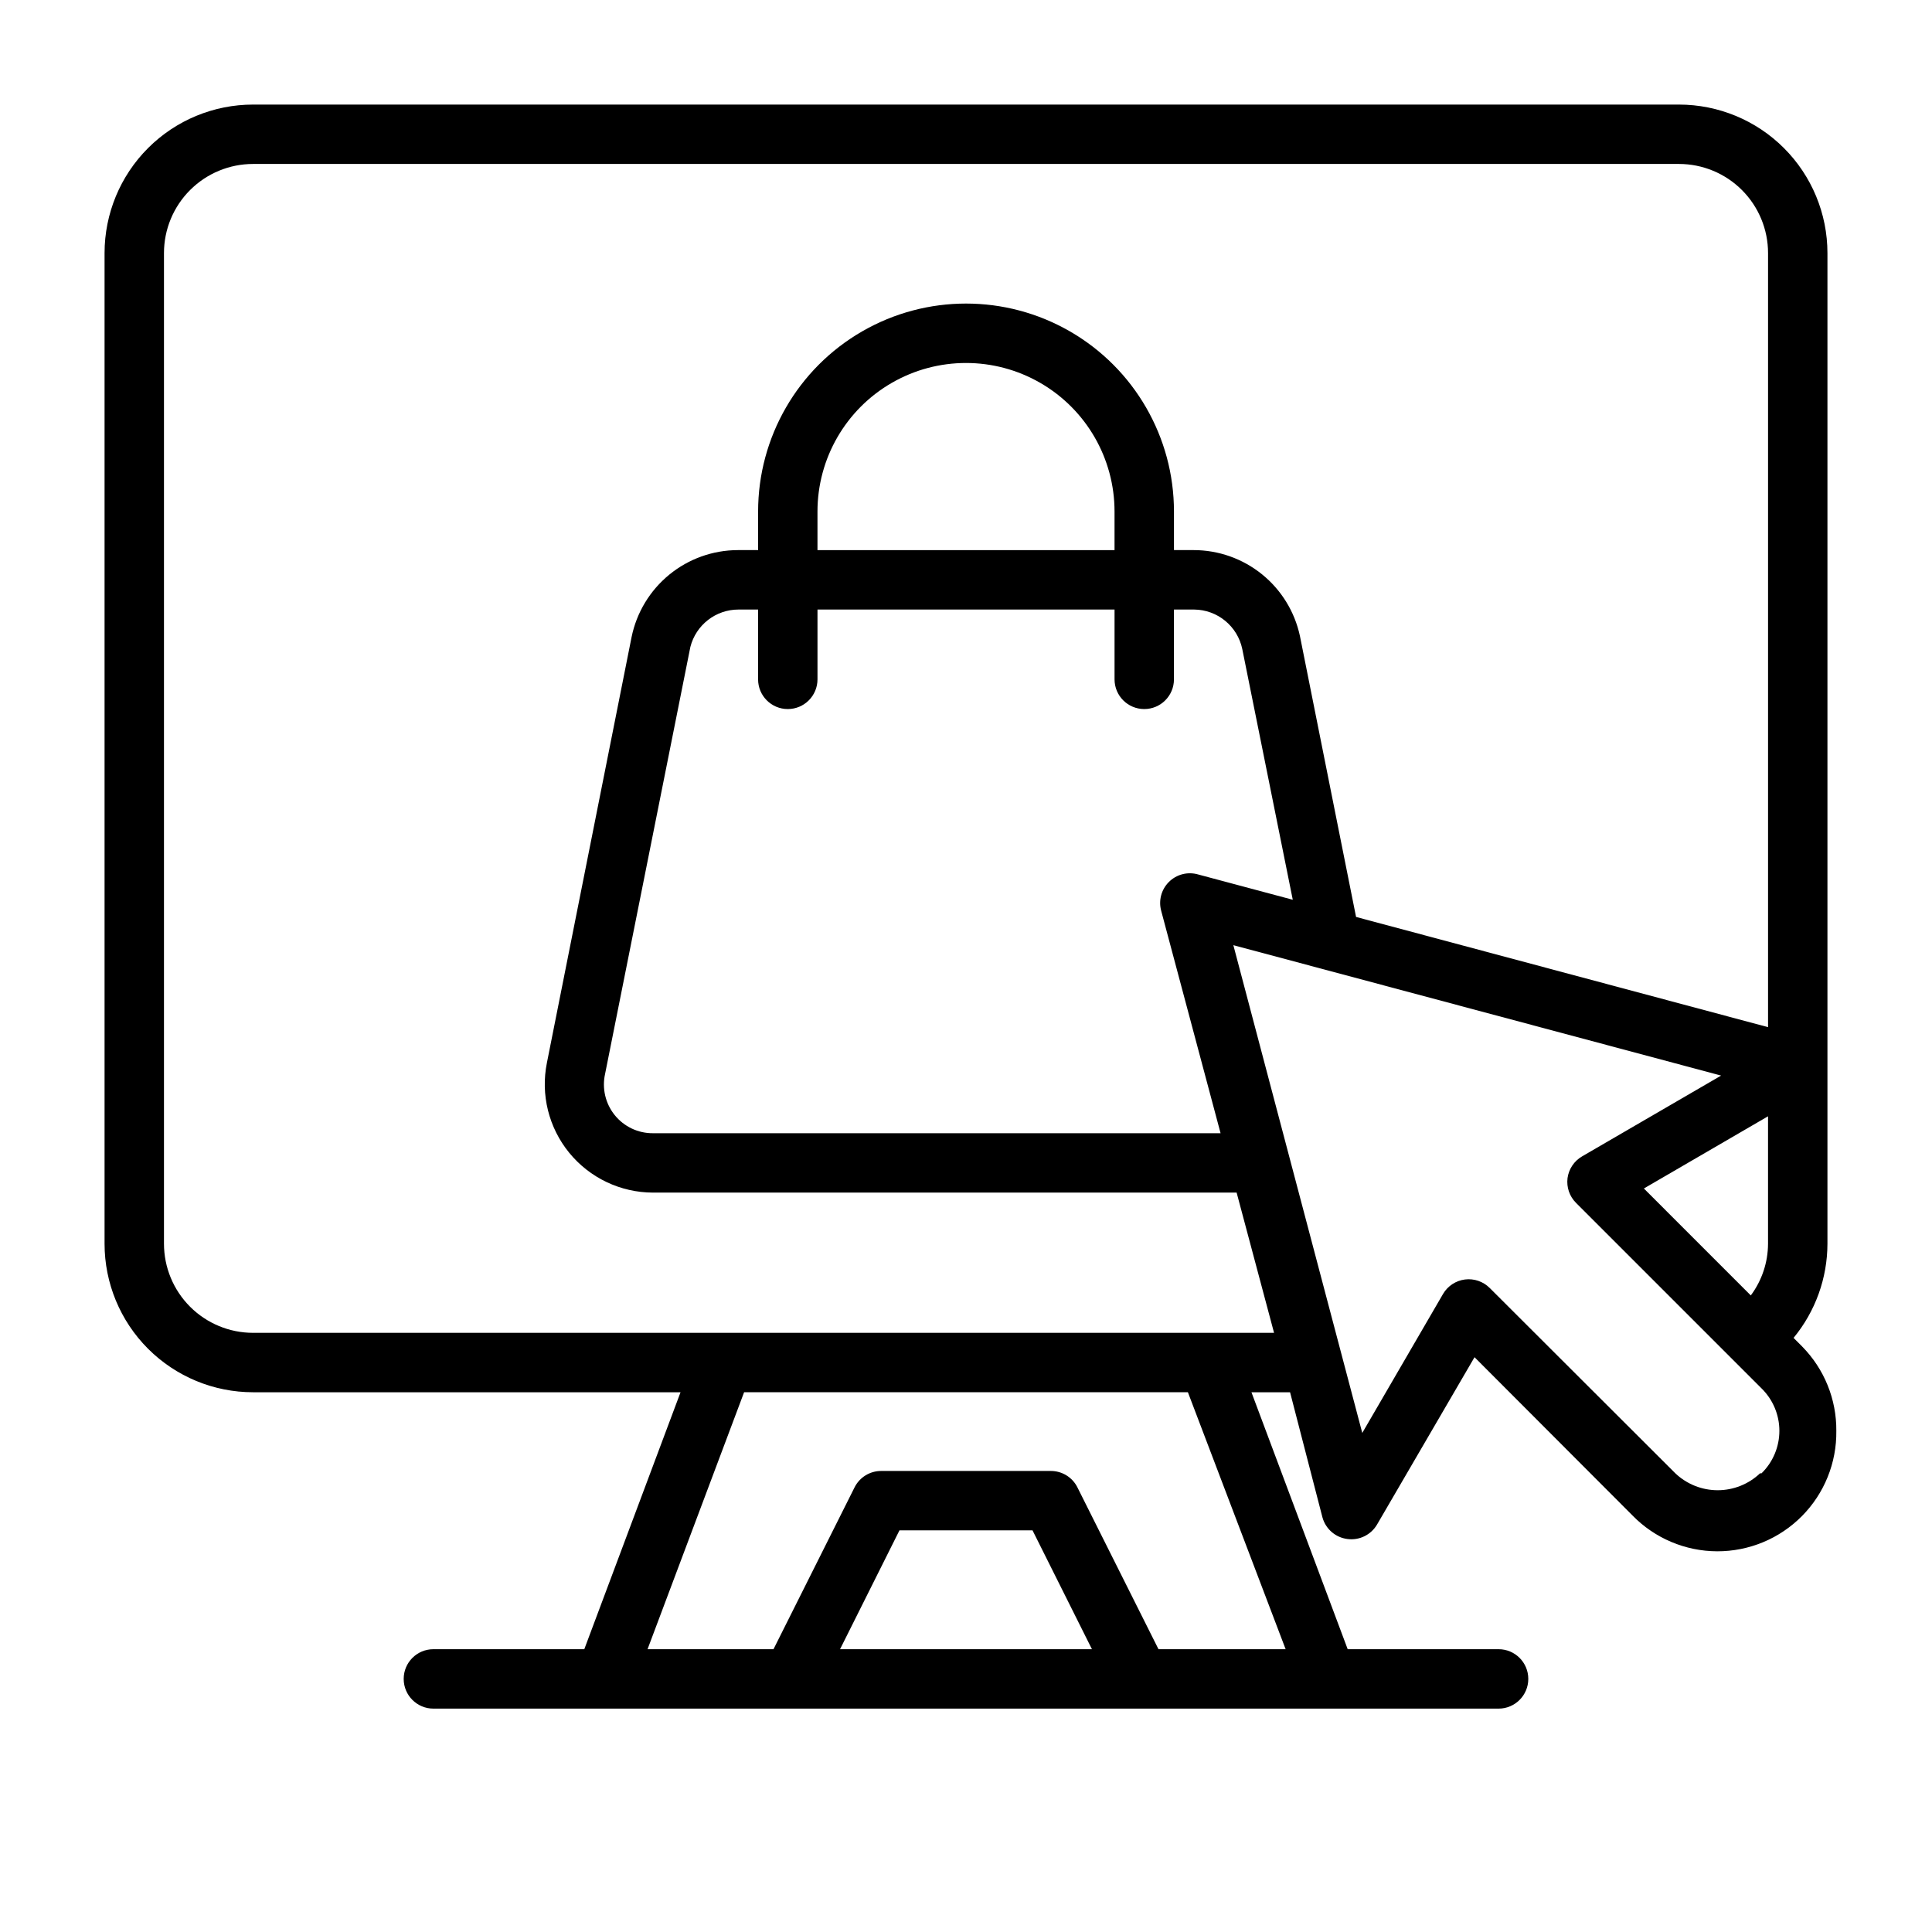 <?xml version="1.0" encoding="UTF-8"?>
<!-- Uploaded to: SVG Repo, www.svgrepo.com, Generator: SVG Repo Mixer Tools -->
<svg fill="#000000" width="800px" height="800px" version="1.1" viewBox="144 144 512 512" xmlns="http://www.w3.org/2000/svg">
 <path d="m621.6 500.84-2.285-2.285c5.789-7.027 8.961-15.848 8.977-24.953v-262.53c0-10.438-4.148-20.449-11.531-27.832-7.379-7.383-17.391-11.527-27.832-11.527h-377.86c-10.438 0-20.449 4.144-27.832 11.527-7.383 7.383-11.527 17.395-11.527 27.832v262.53c0 10.438 4.144 20.449 11.527 27.832 7.383 7.383 17.395 11.527 27.832 11.527h113.28l-25.504 68.094h-39.992c-4.348 0-7.871 3.523-7.871 7.871 0 4.348 3.523 7.875 7.871 7.875h282.29c4.348 0 7.871-3.527 7.871-7.875 0-4.348-3.523-7.871-7.871-7.871h-39.992l-25.504-68.094h10.234l8.578 33.141c0.84 3.082 3.449 5.348 6.613 5.75 3.164 0.426 6.273-1.098 7.875-3.859l25.82-44.32 41.879 41.957v0.004c5.898 6.035 13.977 9.449 22.418 9.477 8.441 0.023 16.539-3.34 22.477-9.34s9.219-14.133 9.105-22.574c0.07-8.359-3.188-16.402-9.051-22.355zm-41.957-41.879 32.902-19.129v33.77c-0.016 4.938-1.617 9.738-4.566 13.699zm-213.02 122.09 15.742-31.488h35.266l15.742 31.488zm118.08 0h-33.695l-21.492-42.902h0.004c-1.336-2.648-4.043-4.32-7.008-4.328h-45.027c-2.965 0.008-5.672 1.68-7.008 4.328l-21.488 42.902h-33.379l25.586-68.094h117.61zm-273.63-83.836c-6.266 0-12.27-2.488-16.699-6.918-4.43-4.43-6.918-10.434-6.918-16.699v-262.53c0-6.266 2.488-12.27 6.918-16.699 4.43-4.43 10.434-6.918 16.699-6.918h377.86c6.266 0 12.273 2.488 16.699 6.918 4.43 4.43 6.918 10.434 6.918 16.699v205.14l-109.18-29.207-14.879-74.469c-1.387-6.441-4.941-12.215-10.07-16.355s-11.52-6.398-18.113-6.394h-5.195v-10.234c0-19.684-10.5-37.875-27.551-47.719s-38.055-9.844-55.105 0c-17.047 9.844-27.551 28.035-27.551 47.719v10.234h-5.352c-6.637 0.012-13.062 2.312-18.199 6.516-5.133 4.203-8.66 10.051-9.984 16.551l-22.434 112.8c-1.699 8.434 0.473 17.184 5.914 23.848 5.445 6.66 13.586 10.535 22.188 10.555h154.68l9.918 37.156zm240.65-111.86 15.742 58.961h-150.43c-3.938 0.027-7.668-1.746-10.137-4.812-2.465-3.066-3.402-7.09-2.539-10.93l22.594-113.12c1.48-5.836 6.734-9.922 12.754-9.918h5.195v18.5c0 4.348 3.523 7.871 7.871 7.871s7.871-3.523 7.871-7.871v-18.5h78.723v18.5c0 4.348 3.523 7.871 7.871 7.871 4.348 0 7.871-3.523 7.871-7.871v-18.5h5.356c6.184 0.055 11.492 4.414 12.75 10.469l13.383 66.441-25.031-6.691c-2.801-0.832-5.832-0.043-7.871 2.047-1.949 1.992-2.699 4.867-1.969 7.555zm-12.359-95.566h-78.723v-10.234c0-14.059 7.504-27.055 19.684-34.086 12.176-7.031 27.18-7.031 39.359 0 12.176 7.031 19.68 20.027 19.68 34.086zm171.06 244.66c-3.027 2.875-7.043 4.477-11.219 4.477-4.172 0-8.188-1.602-11.215-4.477l-49.199-49.121h-0.004c-1.723-1.727-4.144-2.555-6.566-2.25-2.418 0.309-4.559 1.723-5.793 3.824l-21.41 36.84-34.164-129.26 129.26 34.559-36.84 21.41c-2.106 1.219-3.527 3.34-3.859 5.746-0.312 2.441 0.531 4.887 2.285 6.613l49.121 49.121c3.027 2.965 4.734 7.019 4.734 11.258 0 4.238-1.707 8.297-4.734 11.258z"/>
</svg>